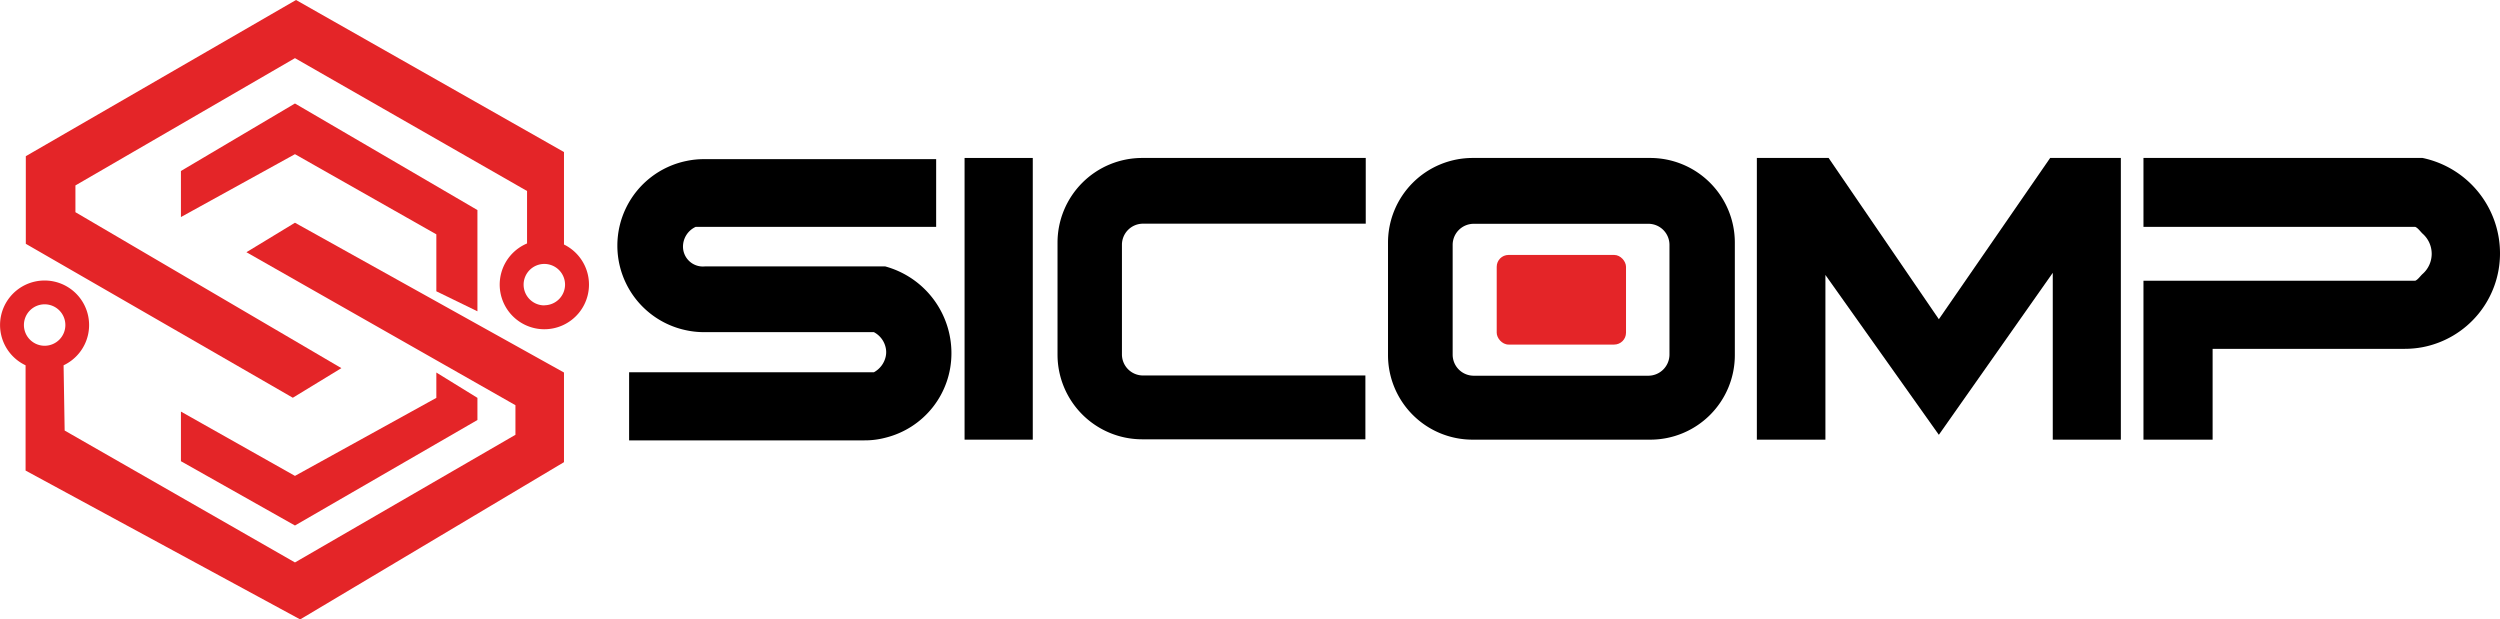 <svg id="Layer_1" data-name="Layer 1" xmlns="http://www.w3.org/2000/svg" viewBox="0 0 211.13 52.31"><g id="Layer_2" data-name="Layer 2"><polygon points="15.28 34.76 15.28 38.95 24.91 44.38 40.32 35.47 40.32 33.6 36.85 31.46 36.85 33.6 24.91 40.19 15.28 34.76" style="fill:#e42528"/><path d="M27.45,22.15l-4.1,2.49L46.07,37.56v2.5L27.45,50.84,8,39.7l-.09-5.51h0a3.76,3.76,0,1,0-3.21,0v8.89L27.89,55.65,50.17,42.37V34.8ZM4.56,30.79a1.75,1.75,0,1,1,1.75,1.75A1.75,1.75,0,0,1,4.56,30.79Z" transform="translate(-2.54 -3.34)" style="fill:#e42528"/><path d="M50.17,24V16.18L27.54,3.34,4.72,16.53v7.4l22.55,13,4.1-2.5L8.91,21.26V19L27.45,8.25l19.6,11.22V23.9a3.77,3.77,0,1,0,3.12.09Zm-1.66,5.13a1.75,1.75,0,1,1,1.75-1.75A1.75,1.75,0,0,1,48.51,29.12Z" transform="translate(-2.54 -3.34)" style="fill:#e42528"/><polygon points="15.28 18.33 15.28 14.44 24.91 8.74 40.32 17.74 40.32 26.29 36.85 24.6 36.85 19.79 24.91 13.02 15.28 18.33" style="fill:#e42528"/></g><g id="Layer_3" data-name="Layer 3"><path d="M82.89,33.19a7.33,7.33,0,0,1-5.59,7.12,6.77,6.77,0,0,1-1.75.22H55.67V34.78H76.34a2,2,0,0,0,1-1.33,1.73,1.73,0,0,0,0-.74,1.94,1.94,0,0,0-1-1.32h-.47l-.23,0-.23,0H62a7.12,7.12,0,0,1-1.47-.15,7.3,7.3,0,0,1,0-14.31A7.12,7.12,0,0,1,62,16.78h19.6V22.5H61.29a1.84,1.84,0,0,0-1.07,1.68,1.68,1.68,0,0,0,1.84,1.66c.29,0,.53,0,.82,0H77.3A7.59,7.59,0,0,1,82.89,33.19Z" transform="translate(-2.54 -3.34)"/><path d="M97.29,24v9.27a1.78,1.78,0,0,0,1.78,1.78h18.78v5.39H99a7.15,7.15,0,0,1-7.15-7.15V23.83A7.15,7.15,0,0,1,99,16.68h15l3.88,0v5.55H99.07A1.78,1.78,0,0,0,97.29,24Z" transform="translate(-2.54 -3.34)"/><path d="M141.91,16.68h-15a7.15,7.15,0,0,0-7.15,7.15v9.5a7.14,7.14,0,0,0,7.15,7.14h15a7.14,7.14,0,0,0,7.14-7.14v-9.5A7.15,7.15,0,0,0,141.91,16.68Zm1.62,16.61a1.79,1.79,0,0,1-1.79,1.78H127a1.78,1.78,0,0,1-1.78-1.78V24A1.78,1.78,0,0,1,127,22.24h14.73A1.78,1.78,0,0,1,143.53,24Z" transform="translate(-2.54 -3.34)"/><rect x="81.46" y="13.34" width="5.76" height="23.79"/><polygon points="148.37 37.13 148.37 13.34 154.43 13.34 163.74 26.96 173.14 13.34 179.11 13.34 179.11 37.13 173.36 37.13 173.36 23.04 163.74 36.72 154.16 23.22 154.16 37.13 148.37 37.13"/><path d="M213.67,24.75a8.06,8.06,0,0,1-6.54,7.91,8.2,8.2,0,0,1-1.5.14H189.4v7.67h-5.84V27.05h22.95c.23-.09.44-.41.62-.57a2.27,2.27,0,0,0,0-3.41c-.18-.17-.39-.48-.62-.57h-8.6l-14.35,0V16.68h23.57A8.23,8.23,0,0,1,213.67,24.75Z" transform="translate(-2.54 -3.34)"/></g><rect x="126.4" y="21.53" width="10.92" height="7.57" rx="1" style="fill:#e42528"/></svg>